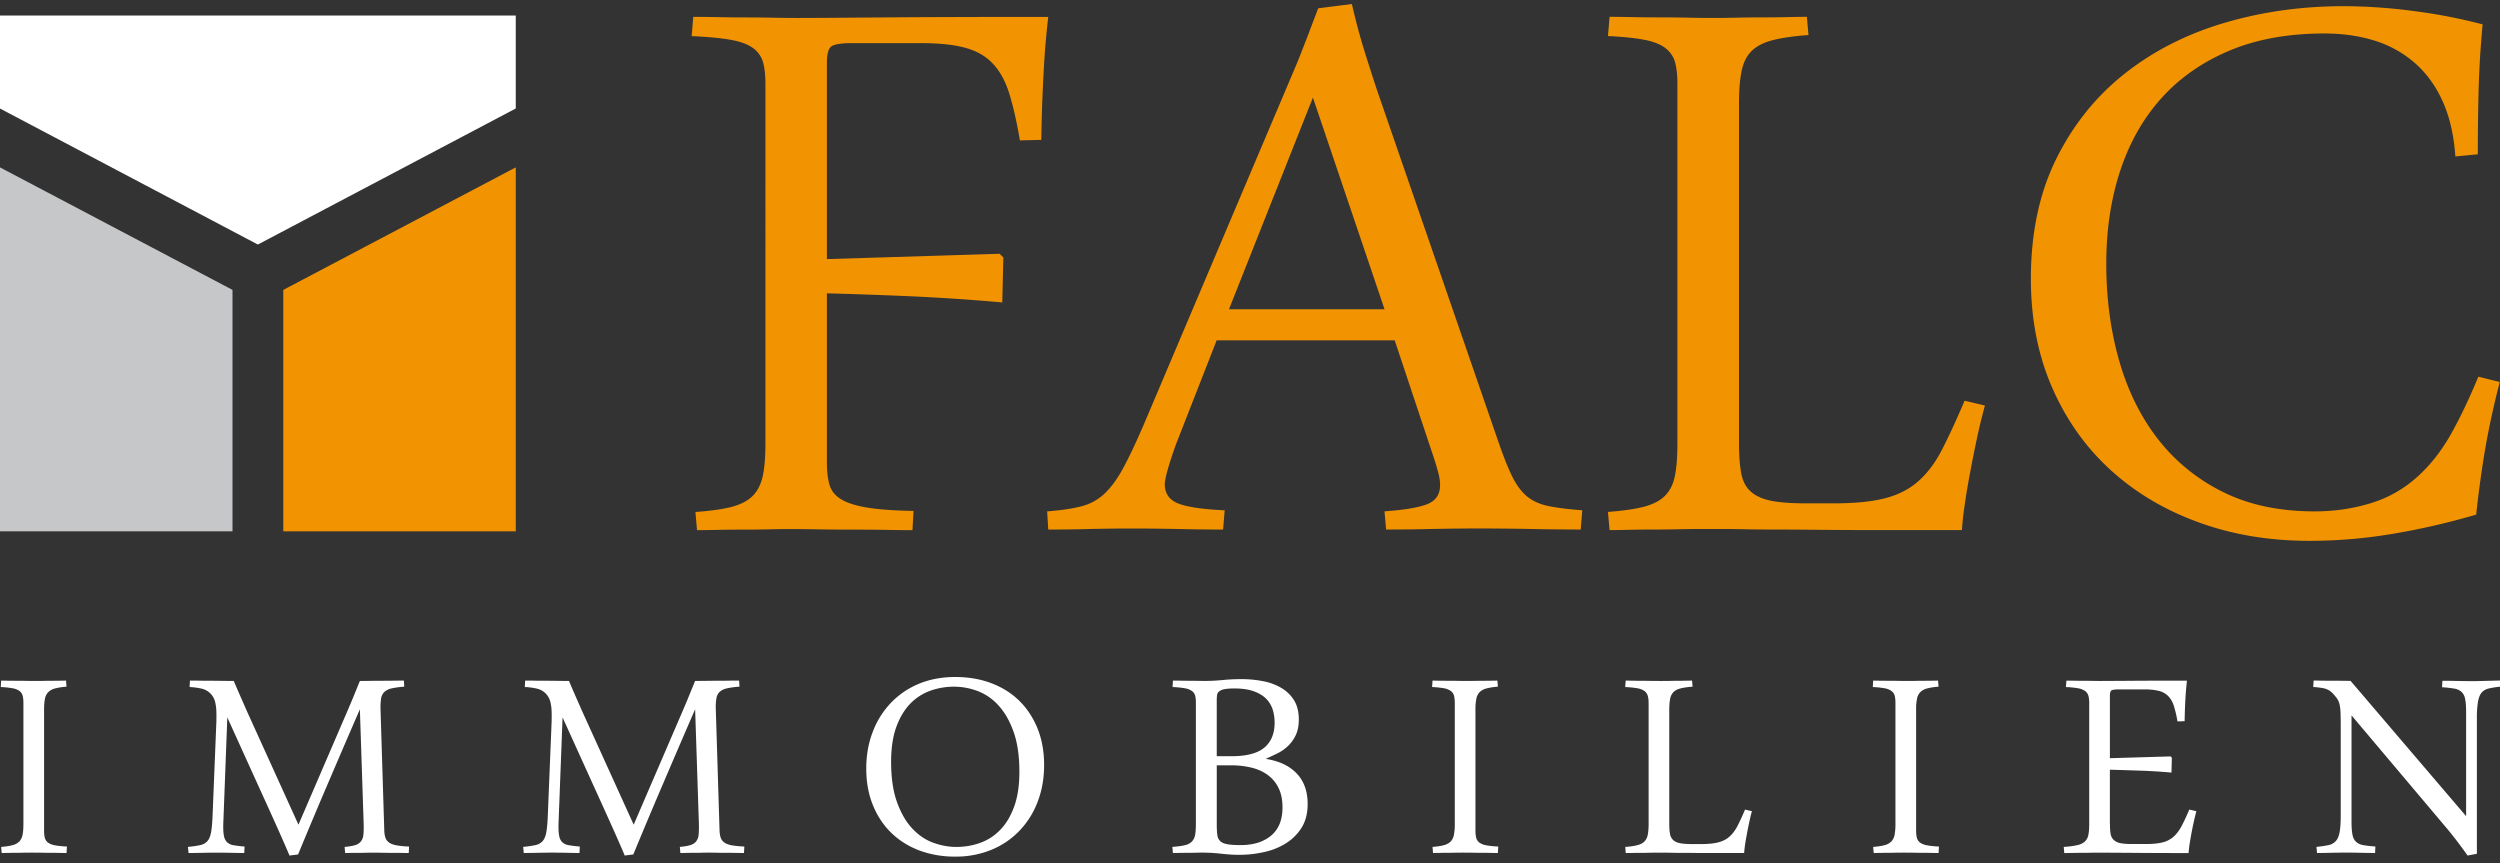<svg xmlns="http://www.w3.org/2000/svg" width="139" height="48"><rect width="100%" height="100%" fill="#333333" stroke="none"/><path fill="#FFF" d="M14.337.865H0v5.169l14.337 7.562 14.339-7.564V.865z"/><path fill="#C5C7C8" d="M0 29.542h12.927V16.118L0 9.307z"/><path fill="#F29402" d="M15.751 29.541h12.926V9.306l-12.926 6.813zM38.545.938c.417 0 .878.004 1.384.015.505.01 1.014.016 1.531.016.513 0 1.029.005 1.545.015.514.011.979.015 1.397.015.771 0 2.292-.011 4.563-.029C51.233.95 54.34.94 58.283.94a47.501 47.501 0 00-.266 3.241 97.138 97.138 0 00-.122 3.597l-1.188.028c-.179-1.05-.378-1.921-.595-2.615-.217-.693-.525-1.249-.92-1.663-.396-.417-.914-.711-1.547-.877-.633-.17-1.456-.254-2.466-.254h-3.805c-.594 0-.976.062-1.145.179-.168.118-.254.426-.254.922v10.908l9.604-.296.207.208-.06 2.497a118.705 118.705 0 00-5.113-.343 277.392 277.392 0 00-4.638-.163V25.7c0 .479.045.885.136 1.222.089.337.296.609.624.818.327.208.806.365 1.442.475.633.11 1.505.173 2.615.193l-.059 1.069c-.396 0-.894-.006-1.486-.016-.595-.011-1.219-.014-1.873-.014s-1.289-.005-1.902-.015a89.693 89.693 0 00-1.545-.017c-.338 0-.736.006-1.19.017-.457.01-.922.015-1.397.015s-.942.003-1.397.014c-.455.01-.853.016-1.188.016l-.089-1.011c.83-.059 1.501-.151 2.006-.282.503-.131.896-.333 1.174-.609.278-.278.465-.649.564-1.114.101-.465.148-1.065.148-1.799V4.654c0-.476-.044-.873-.132-1.19a1.474 1.474 0 00-.551-.787c-.278-.208-.69-.361-1.234-.461-.544-.098-1.273-.167-2.185-.208l.089-1.07zM77.545 18.921h-9.899l-2.29 5.856c-.395 1.129-.594 1.842-.594 2.141 0 .516.244.871.729 1.068.485.201 1.354.329 2.601.388l-.09 1.069c-.733 0-1.555-.008-2.467-.03-.911-.018-1.813-.028-2.705-.028-.733 0-1.491.011-2.274.028-.784.022-1.54.03-2.274.03l-.059-1.011c.771-.059 1.407-.151 1.902-.282a2.913 2.913 0 001.294-.711c.365-.347.713-.825 1.039-1.429.327-.606.708-1.412 1.144-2.423l8.532-20.124c.237-.595.44-1.115.61-1.559.168-.447.351-.926.549-1.442l1.872-.24c.218.953.451 1.824.699 2.617.247.792.481 1.516.697 2.169L83.25 24.39c.298.871.564 1.556.803 2.05.237.495.517.876.831 1.144.316.268.719.45 1.203.551.488.1 1.117.179 1.889.237l-.089 1.069c-.833 0-1.748-.008-2.749-.03a167.695 167.695 0 00-3.016-.028c-.835 0-1.676.011-2.528.028-.853.022-1.693.03-2.526.03l-.089-1.011c1.108-.078 1.902-.211 2.378-.4.475-.188.712-.54.712-1.055 0-.22-.038-.47-.118-.759a16.138 16.138 0 00-.298-.966l-2.108-6.329zm-9.215-1.724h8.651L72.998 5.425 68.33 17.197zM100.552 1.948c-.812.058-1.473.154-1.976.282-.506.129-.898.327-1.173.595-.279.266-.468.64-.567 1.112-.1.478-.148 1.083-.148 1.816v18.875c0 .675.041 1.229.12 1.665.078.438.252.777.52 1.026.269.247.644.42 1.129.52s1.134.147 1.947.147h1.576c1.146 0 2.09-.093 2.823-.282.733-.187 1.352-.503 1.857-.95.506-.446.948-1.035 1.324-1.769.375-.732.792-1.635 1.249-2.705l1.129.268a30.66 30.66 0 00-.447 1.842 74.105 74.105 0 00-.386 1.932c-.12.636-.218 1.229-.296 1.785a15.94 15.94 0 00-.15 1.366h-4.52c-1.305 0-2.436-.006-3.388-.015a240.41 240.41 0 00-2.437-.016c-.675 0-1.26-.003-1.754-.016-.495-.01-.932-.014-1.31-.014h-1.04c-.397 0-.831.004-1.307.014-.477.013-.95.016-1.428.016-.476 0-.926.006-1.353.016-.427.009-.776.015-1.054.015l-.09-1.01c.813-.061 1.471-.154 1.976-.282.506-.131.897-.328 1.175-.595.277-.268.467-.635.566-1.1.097-.465.145-1.075.145-1.829V4.652c0-.475-.044-.871-.13-1.188a1.491 1.491 0 00-.536-.788c-.268-.207-.654-.364-1.161-.461-.505-.1-1.183-.169-2.034-.21l.09-1.07c.317 0 .706.006 1.174.015.466.012.966.016 1.501.016.534 0 1.079.005 1.635.015a56.06 56.06 0 002.823 0c.476-.01.951-.015 1.427-.015.477 0 .925-.004 1.353-.016.428-.008.779-.015 1.056-.015l.09 1.013zM117.109 14.671c0 1.903.236 3.691.712 5.367.478 1.673 1.194 3.129 2.156 4.369a10.371 10.371 0 003.611 2.942c1.447.725 3.152 1.084 5.112 1.084 1.07 0 2.097-.148 3.078-.445a6.782 6.782 0 002.599-1.454c.717-.637 1.334-1.416 1.86-2.334.523-.922 1.043-2.009 1.559-3.257l1.191.298a47.062 47.062 0 00-.805 3.685 58.636 58.636 0 00-.505 3.686 39.977 39.977 0 01-4.652 1.07 27.819 27.819 0 01-4.623.389c-2.237 0-4.305-.347-6.197-1.043-1.893-.691-3.524-1.672-4.904-2.941-1.376-1.267-2.451-2.798-3.225-4.591-.772-1.794-1.159-3.792-1.159-5.992 0-2.535.466-4.75 1.397-6.641.932-1.895 2.194-3.475 3.789-4.744 1.594-1.267 3.443-2.213 5.545-2.839 2.101-.623 4.317-.936 6.658-.936a30.2 30.2 0 013.88.268 29.95 29.95 0 013.848.744 53.904 53.904 0 00-.222 3.61 133.494 133.494 0 00-.045 3.613l-1.249.119c-.081-1.169-.312-2.187-.699-3.048-.385-.861-.901-1.574-1.544-2.14a6.198 6.198 0 00-2.245-1.25c-.852-.265-1.782-.399-2.794-.399-1.983 0-3.728.311-5.233.936-1.503.624-2.769 1.498-3.788 2.616-1.021 1.121-1.793 2.467-2.319 4.043-.525 1.573-.787 3.312-.787 5.215"/><path fill="#FFF" d="M.064 47.088c.26-.02.469-.051.629-.096a.823.823 0 00.375-.198.733.733 0 00.184-.369c.034-.156.05-.362.05-.615v-6.722c0-.161-.014-.292-.041-.399a.493.493 0 00-.172-.266.936.936 0 00-.386-.155 5.03 5.03 0 00-.66-.069l.021-.358a36.81 36.81 0 00.879.01c.179 0 .36.002.544.006.183.002.355.004.516.004.125 0 .266-.002.424-.004.155-.004.309-.006.463-.006a29.103 29.103 0 00.781-.01l.027.338a3.645 3.645 0 00-.627.096.844.844 0 00-.379.199.721.721 0 00-.191.369c-.032.156-.05.359-.05.604v6.731c0 .16.015.292.04.401a.495.495 0 00.175.267.952.952 0 00.385.152c.167.033.39.056.67.07l-.023.359c-.105 0-.235-.003-.394-.005a19.57 19.57 0 00-.503-.007c-.174 0-.351 0-.53-.006l-.51-.003-.429.003c-.154.006-.306.006-.459.006-.154 0-.298.003-.437.007-.136.002-.249.005-.343.005l-.029-.339zM10.561 37.84l.415.003c.197.005.414.007.653.007.24 0 .484.002.729.006.246.002.461.005.639.005.121.286.242.567.366.848l.373.849 2.858 6.294 2.767-6.424c.111-.26.222-.521.329-.783.105-.264.213-.523.319-.783.125 0 .309-.003.544-.005.236-.004.477-.006.725-.006.251 0 .49-.002.709-.007l.471-.003.018.339a4.625 4.625 0 00-.705.095.89.89 0 00-.404.199.667.667 0 00-.181.376 3.488 3.488 0 00-.028.608l.208 6.723c.006.159.029.292.065.399a.539.539 0 00.2.264c.097.071.233.122.41.155s.41.057.705.07l-.02.359c-.12 0-.26-.002-.419-.006-.16-.003-.331-.004-.509-.004-.174 0-.349 0-.53-.005-.181-.004-.35-.006-.51-.006-.133 0-.271.002-.414.006-.144.005-.284.005-.424.005-.141 0-.272.001-.401.004-.125.004-.235.006-.329.006l-.03-.339c.24-.021.43-.052.575-.097a.632.632 0 00.328-.204.679.679 0 00.141-.375c.018-.154.022-.356.016-.604l-.211-6.372a803.113 803.113 0 00-1.732 4.021 315.908 315.908 0 00-1.703 4.049l-.479.062c-.193-.474-.656-1.516-1.389-3.127-.733-1.612-1.422-3.13-2.067-4.554l-.22 5.792c-.013.313-.007.56.021.733.026.179.083.31.171.4a.647.647 0 00.367.179c.161.031.366.056.62.076l-.018.359c-.215 0-.445-.004-.691-.01a34.39 34.39 0 00-1.642 0c-.276.006-.532.01-.764.01l-.033-.339c.275-.026.498-.06.67-.097.172-.036.311-.111.41-.224s.17-.284.208-.51c.041-.228.067-.538.082-.938l.209-5.164c.006-.24.006-.442 0-.615a2.495 2.495 0 00-.052-.439 1.012 1.012 0 00-.287-.553 1.017 1.017 0 00-.479-.26 3.743 3.743 0 00-.67-.089l.02-.359zM29.199 37.84l.415.003c.197.005.414.007.653.007s.484.002.729.006c.246.002.461.005.64.005.12.286.242.567.365.848.122.28.248.563.374.849l2.858 6.294L38 39.427c.111-.26.222-.521.328-.783.106-.264.213-.523.32-.783.125 0 .308-.003.544-.005.236-.004.477-.006.725-.006.252 0 .49-.002.709-.007l.469-.003.021.339a4.57 4.57 0 00-.705.095.88.88 0 00-.404.199.646.646 0 00-.178.376 3.034 3.034 0 00-.03.608l.208 6.723c.006.159.029.292.065.399a.544.544 0 00.2.264c.098.071.233.122.409.155.177.033.411.057.705.07l-.021.359c-.12 0-.259-.002-.418-.006-.16-.003-.331-.004-.512-.004-.172 0-.347 0-.527-.005a23.244 23.244 0 00-.511-.006c-.134 0-.272.002-.414.006-.145.005-.285.005-.425.005s-.272.001-.4.004c-.125.004-.235.006-.329.006l-.03-.339c.239-.021.432-.052.574-.097a.64.64 0 00.329-.204.694.694 0 00.141-.375c.016-.154.021-.356.016-.604l-.21-6.372a719.994 719.994 0 00-1.732 4.021 302.166 302.166 0 00-1.704 4.049l-.479.062c-.193-.474-.656-1.516-1.389-3.127-.733-1.612-1.421-3.13-2.067-4.554l-.22 5.792c-.013.313-.007.56.021.733.026.179.083.31.17.4a.65.65 0 00.368.179c.161.031.366.056.62.076l-.018.359c-.216 0-.445-.004-.691-.01a34.595 34.595 0 00-1.643 0c-.276.006-.531.01-.764.01l-.032-.339c.274-.026.498-.06.672-.097a.734.734 0 00.409-.224c.099-.112.17-.284.208-.51.041-.228.067-.538.081-.938l.21-5.164c.006-.24.006-.442 0-.615a2.495 2.495 0 00-.052-.439 1.11 1.11 0 00-.109-.314.99.99 0 00-.658-.499 3.768 3.768 0 00-.671-.089l.02-.358zM53.112 37.641c.725 0 1.393.113 2.001.343.61.229 1.13.559 1.564.984.43.426.77.94 1.013 1.541.242.606.363 1.279.363 2.025 0 .738-.119 1.42-.359 2.042a4.752 4.752 0 01-1.01 1.612 4.54 4.54 0 01-1.557 1.059 5.184 5.184 0 01-2.016.38 5.627 5.627 0 01-2.001-.343c-.605-.232-1.124-.559-1.561-.984s-.775-.94-1.02-1.544c-.243-.602-.365-1.277-.365-2.023 0-.738.119-1.42.361-2.04a4.74 4.74 0 011.009-1.614 4.566 4.566 0 011.558-1.061c.606-.251 1.281-.377 2.02-.377m-.062.538c-.458 0-.899.074-1.322.225a2.91 2.91 0 00-1.121.725c-.322.334-.581.765-.773 1.292-.192.529-.288 1.177-.288 1.934 0 .893.109 1.641.329 2.247.219.607.501 1.094.849 1.465.346.37.733.631 1.163.788.429.155.857.235 1.285.235.458 0 .899-.075 1.322-.225a2.87 2.87 0 001.118-.726c.325-.331.583-.764.775-1.292.193-.53.291-1.176.291-1.932 0-.895-.112-1.644-.331-2.249-.219-.607-.504-1.092-.848-1.462a2.999 2.999 0 00-1.164-.791 3.778 3.778 0 00-1.285-.234M65.216 37.84c.106 0 .231 0 .379.005.147.004.299.006.458.006.166 0 .337.002.511.004.172.004.343.004.509.004.266 0 .564-.016.898-.048.333-.033.682-.051 1.05-.051.42 0 .822.038 1.208.115a3.13 3.13 0 011.023.38c.296.176.53.407.705.693.172.286.257.639.257 1.059 0 .346-.059.642-.178.884a2.043 2.043 0 01-.453.615c-.186.166-.383.3-.6.403-.216.104-.423.199-.614.284.745.114 1.321.384 1.728.812.406.426.608.99.608 1.697 0 .511-.109.946-.328 1.303a2.729 2.729 0 01-.864.873 3.74 3.74 0 01-1.219.494 6.288 6.288 0 01-1.404.156c-.3 0-.632-.021-.995-.062a9.341 9.341 0 00-.992-.06c-.135 0-.276 0-.425.005-.148.004-.302.006-.456.006-.151 0-.3.001-.438.004-.141.005-.264.006-.37.006l-.03-.339c.28-.022.506-.05.678-.091a.784.784 0 00.399-.199.718.718 0 00.186-.373c.03-.156.044-.364.044-.615v-6.723c0-.16-.012-.293-.038-.399a.474.474 0 00-.175-.264.945.945 0 00-.396-.156 4.928 4.928 0 00-.688-.068l.022-.36zm2.437 4.205h.828c.827 0 1.43-.158 1.814-.475.383-.317.574-.784.574-1.402a2.48 2.48 0 00-.095-.676 1.535 1.535 0 00-.34-.605c-.165-.18-.39-.324-.685-.438-.292-.113-.67-.171-1.129-.171-.239 0-.427.017-.558.044a.648.648 0 00-.291.13.338.338 0 00-.104.21 2.42 2.42 0 00-.016.286v3.097zm0 3.854c0 .221.012.402.034.544a.548.548 0 00.17.336c.09.078.224.135.4.163.174.031.42.045.733.045.698 0 1.261-.176 1.684-.527.422-.354.633-.877.633-1.567 0-.408-.068-.761-.209-1.057a1.915 1.915 0 00-.585-.727c-.25-.19-.55-.331-.9-.421a4.736 4.736 0 00-1.161-.136h-.8v3.347zM79.648 47.088c.258-.02.47-.051.63-.096a.826.826 0 00.373-.198.718.718 0 00.185-.369 3.07 3.07 0 00.051-.615v-6.722c0-.161-.017-.292-.041-.399a.48.48 0 00-.174-.266.93.93 0 00-.386-.155 5.01 5.01 0 00-.66-.069l.022-.358a36.98 36.98 0 00.879.01c.18 0 .362.002.544.006.184.002.354.004.514.004.128 0 .269-.002.426-.004.156-.004.31-.006.465-.006a29.477 29.477 0 00.778-.01l.029.338a3.626 3.626 0 00-.628.096.855.855 0 00-.379.199.697.697 0 00-.189.369 2.793 2.793 0 00-.052.604v6.731c0 .16.015.292.041.401a.495.495 0 00.175.267.923.923 0 00.384.152c.166.033.39.056.668.07l-.02.359c-.104 0-.236-.003-.393-.005a19.683 19.683 0 00-.506-.007c-.172 0-.35 0-.527-.006l-.511-.003-.43.003c-.152.006-.305.006-.46.006-.153 0-.298.003-.435.007-.136.002-.249.005-.344.005l-.029-.339zM94.109 38.179c-.273.02-.493.052-.664.095s-.3.109-.394.199a.726.726 0 00-.19.377c-.032.157-.05.363-.05.607V45.8c0 .228.012.411.041.561a.583.583 0 00.175.342c.09.086.215.144.377.178.165.032.383.049.657.049h.526c.389 0 .703-.03.951-.096.246-.063.454-.169.623-.32.168-.148.316-.347.445-.593.127-.247.267-.549.418-.908l.382.089a8.21 8.21 0 00-.149.62c-.048.219-.091.434-.131.649-.038.213-.074.412-.102.599-.024.187-.043.34-.049.458h-1.519c-.438 0-.819-.002-1.14-.003a51.248 51.248 0 00-.817-.006c-.228 0-.423 0-.59-.006a25.24 25.24 0 00-.44-.005h-.349c-.133 0-.278.002-.439.005-.158.006-.319.006-.477.006-.163 0-.313.001-.457.006l-.356.003-.027-.338c.271-.021.493-.05.663-.097a.859.859 0 00.396-.198.73.73 0 00.189-.369c.032-.156.051-.362.051-.615v-6.722c0-.158-.016-.291-.047-.4a.532.532 0 00-.18-.267.985.985 0 00-.389-.153 5.254 5.254 0 00-.685-.069l.027-.358c.108 0 .24.002.396.005.157.003.326.006.507.006.179 0 .361.001.549.006l.517.003.431-.003c.161-.005.319-.006.479-.006.161 0 .314-.003.456-.006.143-.003.263-.005.355-.005l.03.337zM104.147 47.088c.259-.02.47-.051.631-.096a.792.792 0 00.372-.198.729.729 0 00.188-.369 3.25 3.25 0 00.049-.615v-6.722c0-.161-.014-.292-.04-.399a.498.498 0 00-.175-.266.918.918 0 00-.387-.155 4.918 4.918 0 00-.658-.069l.021-.358a36.246 36.246 0 00.88.01c.179 0 .359.002.543.006.184.002.355.004.517.004.125 0 .267-.002.423-.004.156-.004.311-.006.465-.006a29.617 29.617 0 00.779-.01l.03.338a3.638 3.638 0 00-.63.096.842.842 0 00-.377.199.7.7 0 00-.191.369 2.801 2.801 0 00-.051.604v6.731c0 .16.014.292.04.401a.491.491 0 00.176.267.94.94 0 00.385.152c.168.033.388.056.668.07l-.02.359c-.107 0-.238-.003-.395-.005a19.537 19.537 0 00-.505-.007c-.173 0-.35 0-.527-.006l-.511-.003-.43.003c-.152.006-.305.006-.46.006-.154 0-.296.003-.435.007-.136.002-.25.005-.343.005l-.032-.339zM117.313 45.801c0 .225.012.411.037.561a.607.607 0 00.178.343.757.757 0 00.379.176c.163.032.38.047.654.047h.738c.385 0 .701-.029.944-.092a1.42 1.42 0 00.613-.322c.167-.147.315-.347.445-.592.131-.248.273-.552.424-.91l.391.089a19.596 19.596 0 00-.38 1.868 6.208 6.208 0 00-.051.461c-1.325 0-2.398-.005-3.221-.013-.822-.004-1.435-.01-1.842-.01-.119 0-.261.002-.426.006-.163.004-.328.004-.504.004-.174 0-.341.005-.504.006-.163.005-.303.007-.414.007l-.03-.341c.304-.02.552-.051.736-.096a.928.928 0 00.433-.198.687.687 0 00.199-.369c.032-.157.049-.36.049-.614v-6.724c0-.158-.015-.292-.044-.397a.502.502 0 00-.18-.267.946.946 0 00-.39-.155 5.255 5.255 0 00-.684-.069l.03-.356c.125 0 .271 0 .433.003.163.004.328.006.495.006.172 0 .341 0 .506.004.162.002.313.005.455.005.258 0 .804-.005 1.637-.009.832-.008 1.889-.009 3.175-.009-.038.337-.067.692-.088 1.063-.021.377-.033.772-.042 1.191l-.396.011a6.515 6.515 0 00-.201-.859 1.372 1.372 0 00-.312-.545 1.108 1.108 0 00-.52-.291 3.337 3.337 0 00-.826-.082h-1.429c-.201 0-.329.018-.386.058-.057.039-.084.146-.084.31v3.456l3.374-.1.071.071-.021.828a30.822 30.822 0 00-1.793-.109c-.589-.021-1.134-.036-1.632-.051v3.006zM137.197 47.568a23.652 23.652 0 00-1.068-1.41l-5.384-6.382v5.903c0 .313.018.558.055.735a.697.697 0 00.203.397.806.806 0 00.407.18c.167.031.389.055.662.076l-.018.359c-.216 0-.467-.003-.758-.011a36.804 36.804 0 00-1.707 0c-.276.008-.53.011-.764.011l-.029-.339c.265-.026.483-.06.658-.097a.73.73 0 00.415-.225c.104-.111.174-.283.216-.507.039-.229.06-.541.06-.938v-5.006c0-.28-.006-.507-.011-.681a2.645 2.645 0 00-.045-.423.97.97 0 00-.256-.504 1.505 1.505 0 00-.2-.22.887.887 0 00-.229-.149 1.192 1.192 0 00-.318-.09 6.519 6.519 0 00-.47-.051l.021-.359c.078 0 .198.003.354.006.157.003.33.006.522.006a62.205 62.205 0 011.18.009l6.423 7.521v-5.784c0-.313-.019-.557-.055-.733a.725.725 0 00-.206-.4.818.818 0 00-.409-.178 6.82 6.82 0 00-.668-.074l.02-.359c.214 0 .466.003.758.009.294.006.602.011.92.011.126 0 .259-.002.397-.007.143-.001.281-.006.416-.01.137-.002.268-.006.391-.009.121-.003.229-.006.323-.006l.012.339c-.26.026-.474.063-.64.102s-.299.116-.396.228c-.094.113-.164.285-.203.512a5.555 5.555 0 00-.061.938v7.511l-.518.099z"/></svg>